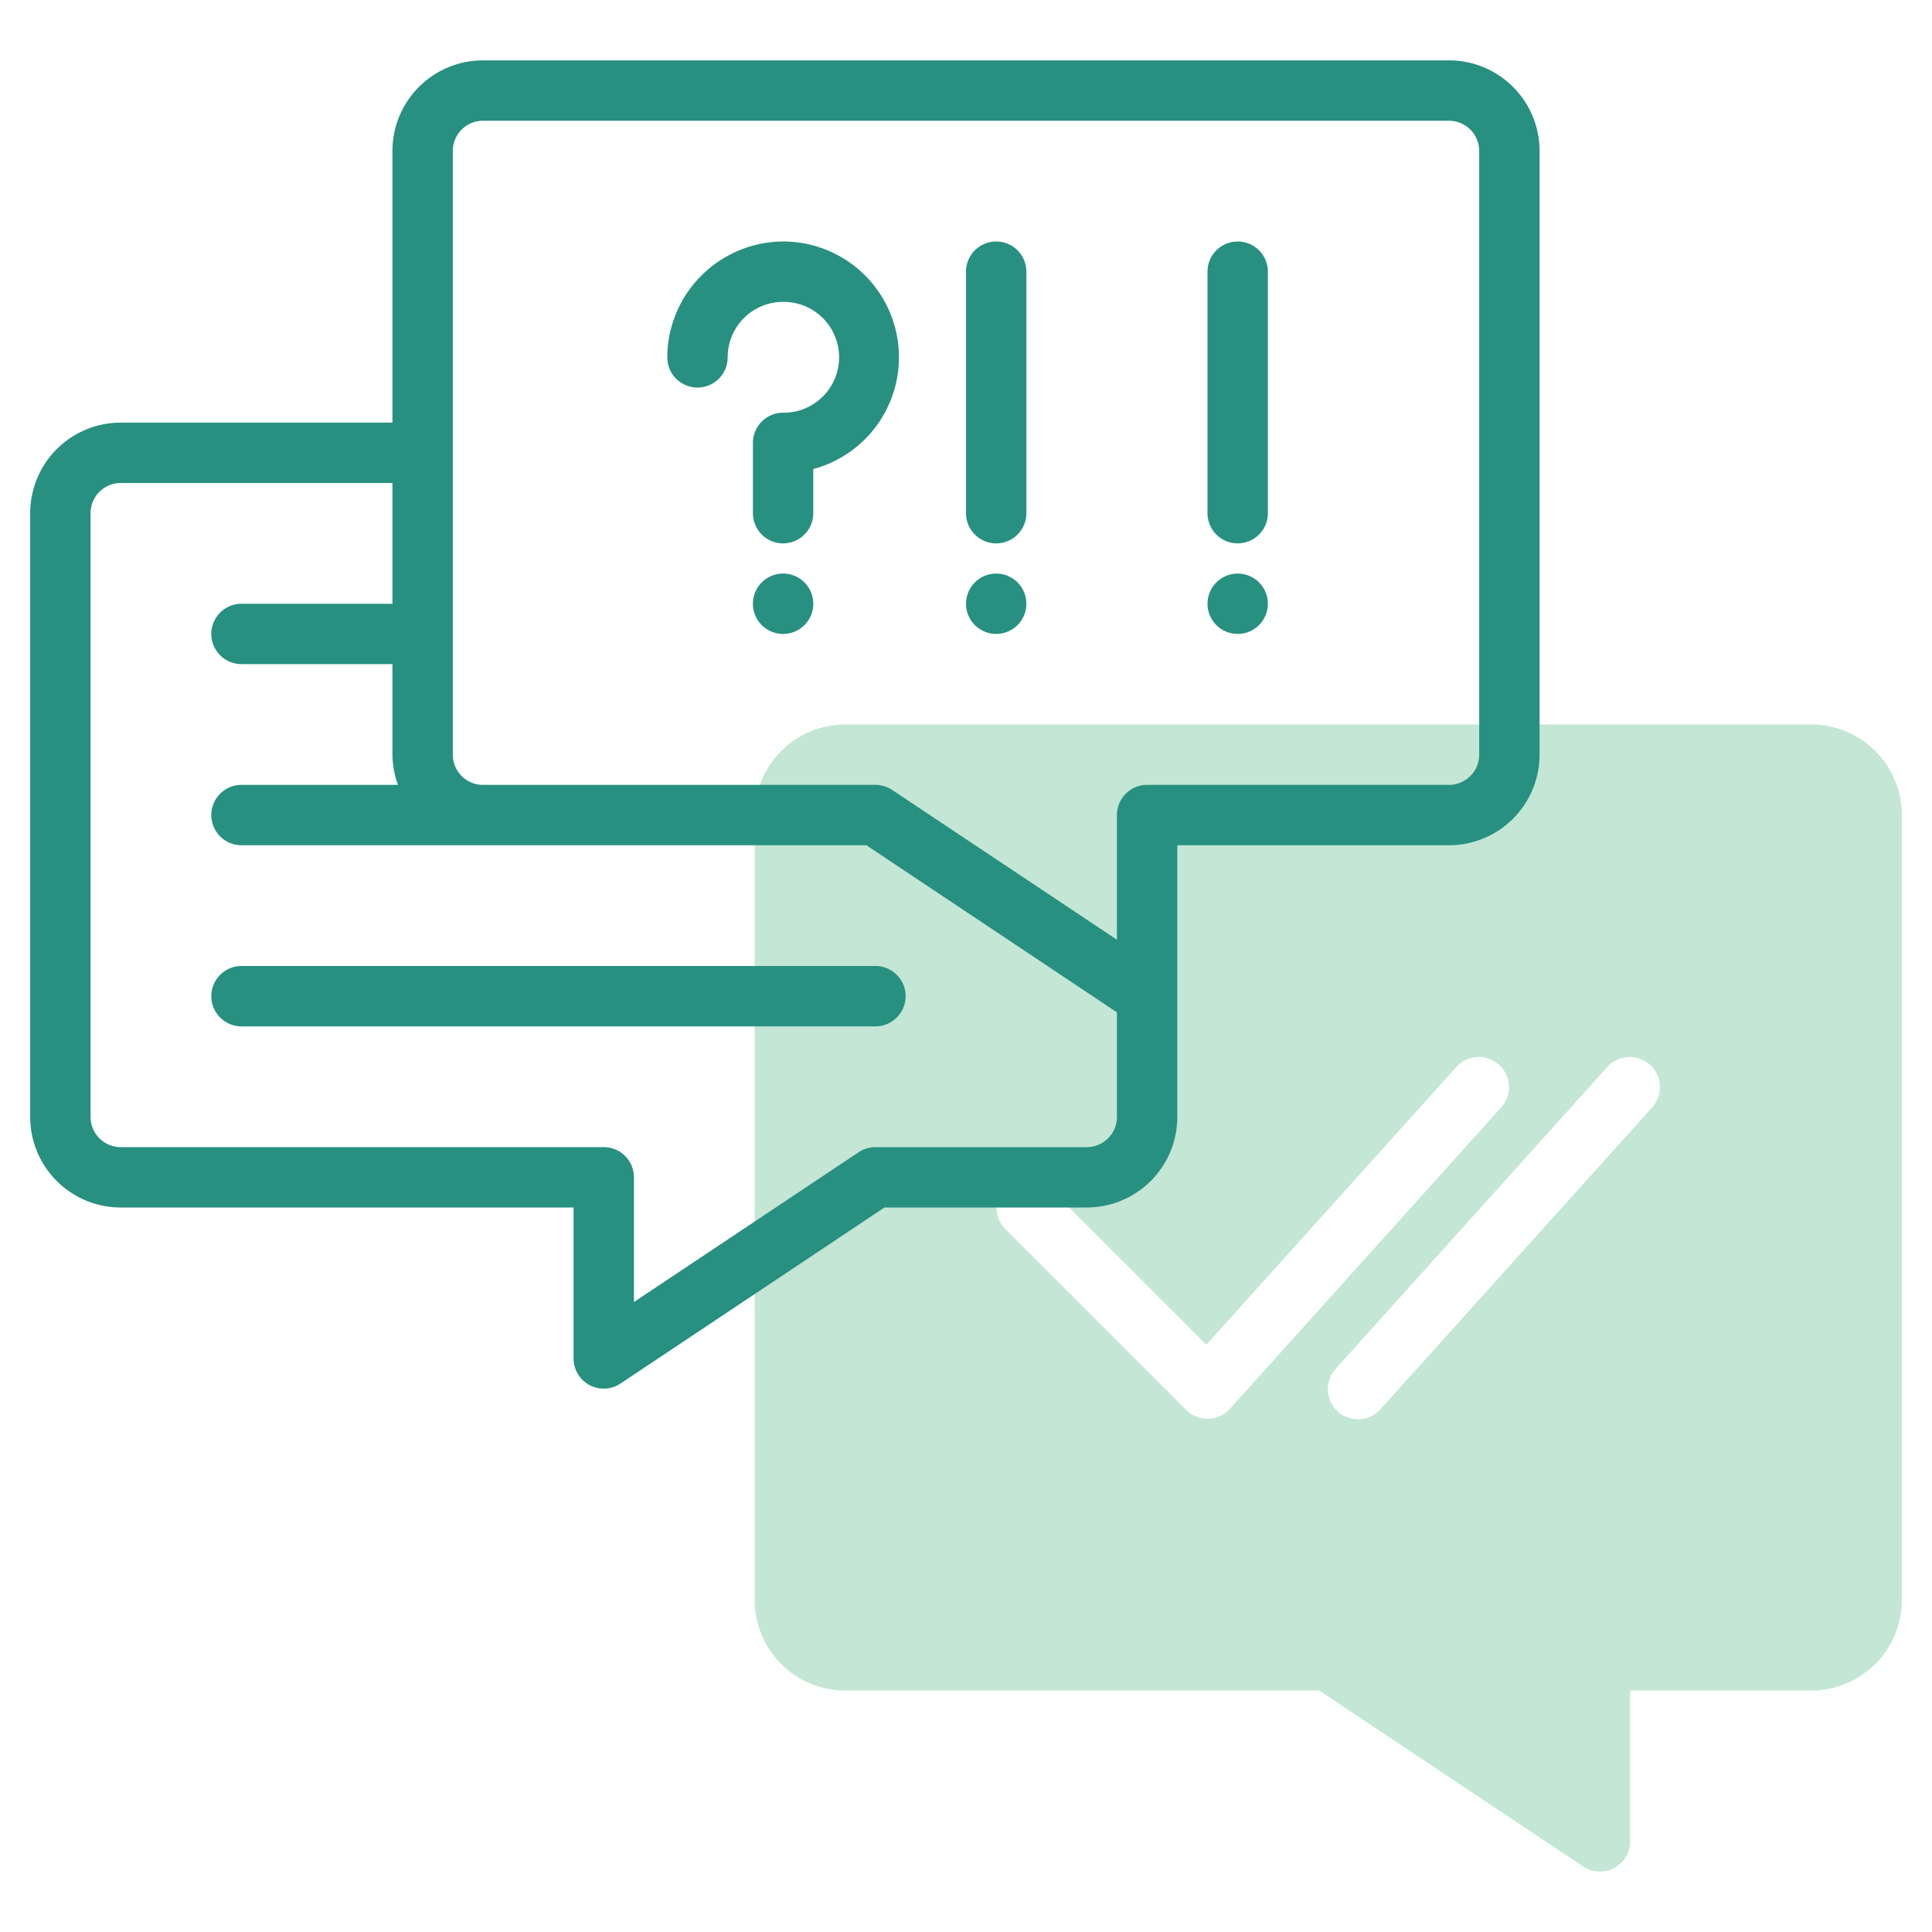 <svg xmlns="http://www.w3.org/2000/svg" version="1.1" xmlns:xlink="http://www.w3.org/1999/xlink" xmlns:svgjs="http://svgjs.com/svgjs" width="512" height="512" x="0" y="0" viewBox="0 0 64 64" style="enable-background:new 0 0 512 512" xml:space="preserve" class=""><g><path fill="#c4e6d5" d="M60 24H28a3 3 0 0 0-3 3v26a3 3 0 0 0 3 3h15.7l8.748 5.832A1 1 0 0 0 54 61v-5h6a3 3 0 0 0 3-3V27a3 3 0 0 0-3-3zM40.743 46.668a1 1 0 0 1-1.45.038l-6-6a1 1 0 0 1 1.414-1.414l5.255 5.254 8.295-9.216a1 1 0 0 1 1.486 1.338zm14-10-9 10a1 1 0 1 1-1.486-1.338l9-10a1 1 0 0 1 1.486 1.338z" data-original="#c4a2fc" class="" opacity="1"></path><g fill="#151a6a"><path d="M48 2H16a3 3 0 0 0-3 3v9H4a3 3 0 0 0-3 3v20a3 3 0 0 0 3 3h15v5a1 1 0 0 0 1.555.832L29.3 40H36a3 3 0 0 0 3-3v-9h9a3 3 0 0 0 3-3V5a3 3 0 0 0-3-3zM36 38h-7a1.006 1.006 0 0 0-.555.168L21 43.131V39a1 1 0 0 0-1-1H4a1 1 0 0 1-1-1V17a1 1 0 0 1 1-1h9v4H8a1 1 0 0 0 0 2h5v3a2.966 2.966 0 0 0 .184 1H8a1 1 0 0 0 0 2h20.7l8.3 5.535V37a1 1 0 0 1-1 1zm13-13a1 1 0 0 1-1 1H38a1 1 0 0 0-1 1v4.131l-7.445-4.963A1.006 1.006 0 0 0 29 26H16a1 1 0 0 1-1-1V5a1 1 0 0 1 1-1h32a1 1 0 0 1 1 1z" fill="#289080" data-original="#151a6a" class="" opacity="1"></path><path d="M29 32H8a1 1 0 0 0 0 2h21a1 1 0 0 0 0-2zM25.941 19a1 1 0 1 0 1 1 1 1 0 0 0-1-1z" fill="#289080" data-original="#151a6a" class="" opacity="1"></path><circle cx="33" cy="20" r="1" fill="#289080" data-original="#151a6a" class="" opacity="1"></circle><path d="M26.021 8a3.861 3.861 0 0 0-3.878 3.3 3.807 3.807 0 0 0-.038.538 1 1 0 1 0 2 0 1.74 1.74 0 0 1 .018-.258A1.834 1.834 0 0 1 25.942 10h.037a1.836 1.836 0 0 1-.038 3.672 1 1 0 0 0-1 1V17a1 1 0 0 0 2 0v-1.461A3.836 3.836 0 0 0 26.021 8zM33 8a1 1 0 0 0-1 1v8a1 1 0 0 0 2 0V9a1 1 0 0 0-1-1z" fill="#289080" data-original="#151a6a" class="" opacity="1"></path><circle cx="41" cy="20" r="1" fill="#289080" data-original="#151a6a" class="" opacity="1"></circle><path d="M41 8a1 1 0 0 0-1 1v8a1 1 0 0 0 2 0V9a1 1 0 0 0-1-1z" fill="#289080" data-original="#151a6a" class="" opacity="1"></path></g></g></svg>